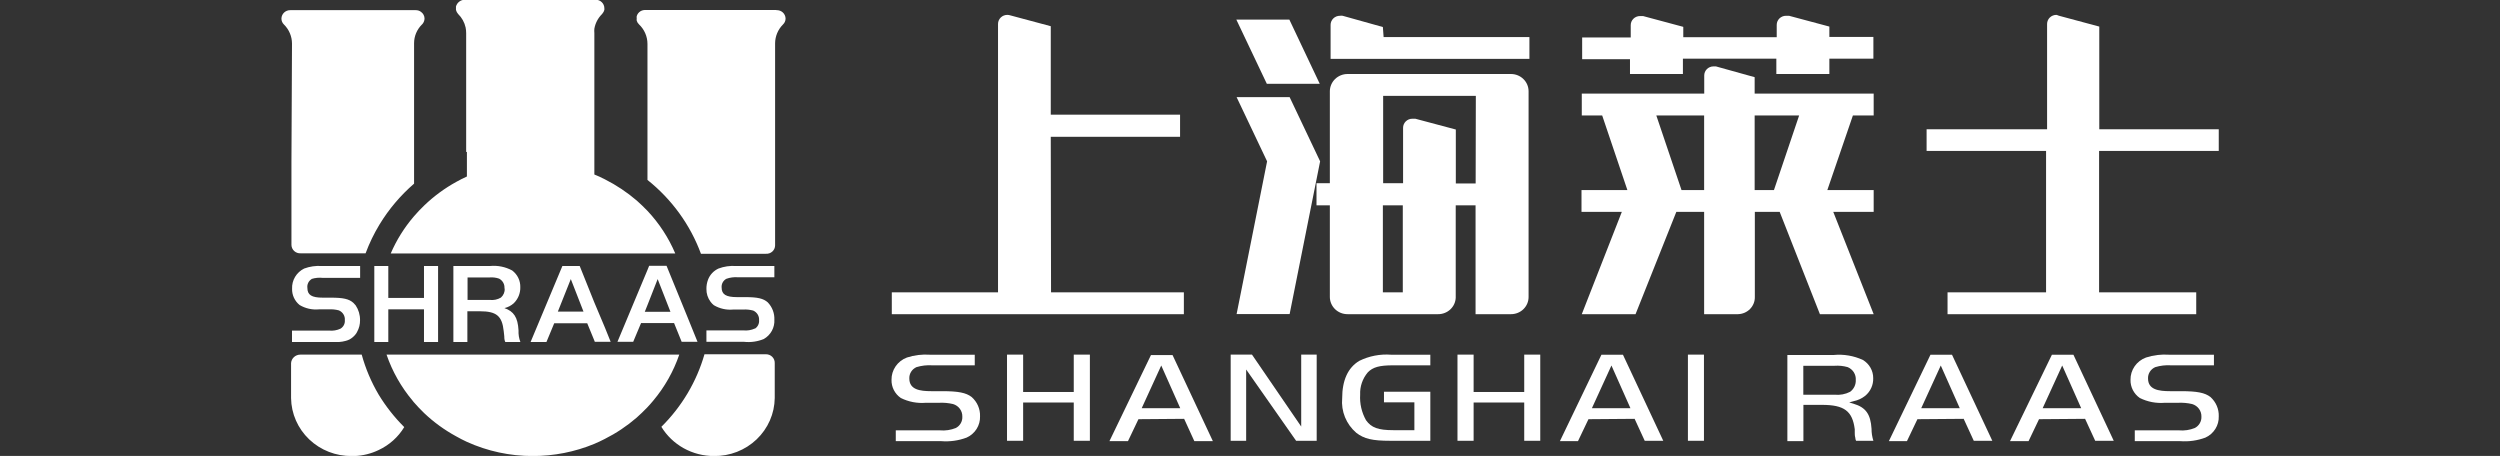 <svg width="329" height="60" viewBox="0 0 329 60" fill="none" xmlns="http://www.w3.org/2000/svg">
<rect x="0" y="0" width="329" height="60" fill="#333333" stroke="none"/>
<g clip-path="url(#clip0_374_385)">
<path d="M127.204 57.589C127.749 57.344 128.208 56.948 128.522 56.449C128.837 55.949 128.994 55.37 128.973 54.784C128.99 54.307 128.899 53.831 128.707 53.392C128.515 52.953 128.227 52.56 127.863 52.242C127.131 51.681 126.119 51.478 124.008 51.478H122.557C121.056 51.478 119.666 51.275 119.666 49.807C119.654 49.495 119.737 49.187 119.904 48.922C120.071 48.656 120.315 48.445 120.605 48.315C121.276 48.112 121.978 48.031 122.679 48.076H128.278V46.68H122.374C121.35 46.609 120.323 46.734 119.349 47.05C118.744 47.277 118.226 47.681 117.864 48.206C117.502 48.731 117.313 49.353 117.324 49.986C117.311 50.452 117.415 50.913 117.628 51.329C117.841 51.746 118.155 52.104 118.544 52.373C119.563 52.883 120.709 53.103 121.849 53.006H123.594C124.209 52.976 124.825 53.032 125.423 53.173C125.787 53.281 126.103 53.503 126.324 53.805C126.545 54.108 126.657 54.473 126.643 54.844C126.657 55.144 126.585 55.442 126.434 55.704C126.283 55.966 126.059 56.181 125.789 56.324C125.126 56.592 124.406 56.699 123.691 56.634H117.885V58.054H123.838C124.981 58.149 126.132 57.99 127.204 57.589V57.589Z" fill="white"/>
<path d="M143.428 58.007V46.668H141.306V51.585H134.645V46.668H132.523V58.007H134.645V52.97H141.306V58.007H143.428Z" fill="white"/>
<path d="M155.833 55.118L157.175 58.055H159.614L154.308 46.728H151.466L146.001 58.055H148.441L149.819 55.166L155.833 55.118ZM152.82 48.1L155.321 53.722H150.246L152.82 48.1Z" fill="white"/>
<path d="M173.276 58.007V46.668H171.239V56.133L164.762 46.668H161.957V58.007H163.994V48.625L170.568 58.007H173.276Z" fill="white"/>
<path d="M188.231 48.076V46.68H183.059C181.615 46.571 180.168 46.852 178.875 47.492C177.387 48.387 176.631 50.046 176.631 52.409C176.552 53.256 176.678 54.11 177 54.9C177.323 55.691 177.831 56.395 178.485 56.956C179.522 57.756 180.607 58.007 182.962 58.007H188.231V51.55H182.132V52.946H186.133V56.61H183.352C181.376 56.61 180.473 56.288 179.766 55.297C179.19 54.269 178.923 53.102 178.997 51.932C178.951 50.87 179.307 49.828 179.998 49.007C180.668 48.315 181.535 48.076 183.315 48.076H188.231Z" fill="white"/>
<path d="M202.698 58.007V46.668H200.588V51.585H193.928V46.668H191.805V58.007H193.928V52.97H200.588V58.007H202.698Z" fill="white"/>
<path d="M215.116 55.118L216.445 58.007H218.885L213.579 46.68H210.749L205.284 58.054H207.663L209.041 55.166L215.116 55.118ZM212.066 48.1L214.567 53.722H209.493L212.066 48.1Z" fill="white"/>
<path d="M224.24 46.668H222.13V58.007H224.24V46.668Z" fill="white"/>
<path d="M244.086 56.491C244.086 56.622 244.086 56.777 244.086 56.944C244.086 57.112 244.086 57.362 244.159 57.613C244.164 57.749 244.197 57.883 244.257 58.007H246.538C246.372 57.493 246.289 56.958 246.294 56.419C246.172 54.51 245.538 53.614 243.94 53.137L243.354 52.958L243.952 52.791C244.506 52.677 245.025 52.435 245.465 52.087C245.807 51.801 246.08 51.444 246.261 51.04C246.443 50.637 246.529 50.2 246.514 49.759C246.517 49.281 246.394 48.81 246.157 48.392C245.919 47.974 245.576 47.623 245.16 47.372C243.963 46.817 242.635 46.59 241.317 46.716H235.218V58.054H237.329V53.28H239.768C242.708 53.28 243.781 54.092 244.086 56.491ZM237.316 48.136H241.427C242.011 48.094 242.597 48.154 243.159 48.315C243.494 48.455 243.775 48.694 243.966 48.997C244.156 49.301 244.245 49.655 244.22 50.01C244.235 50.308 244.174 50.605 244.045 50.876C243.915 51.146 243.72 51.382 243.476 51.562C242.847 51.885 242.134 52.018 241.427 51.944H237.316V48.136Z" fill="white"/>
<path d="M258.419 55.118L259.749 58.007H262.188L256.882 46.68H254.052L248.575 58.054H250.954L252.332 55.166L258.419 55.118ZM255.406 48.1L257.907 53.722H252.832L255.406 48.1Z" fill="white"/>
<path d="M274.398 55.118L275.728 58.007H278.168L272.862 46.68H270.032L264.518 58.054H266.958L268.336 55.166L274.398 55.118ZM271.386 48.1L273.886 53.722H268.812L271.386 48.1Z" fill="white"/>
<path d="M290.231 57.589C290.774 57.343 291.23 56.945 291.542 56.446C291.855 55.947 292.01 55.369 291.988 54.784C292.004 54.308 291.914 53.834 291.724 53.395C291.535 52.956 291.25 52.563 290.89 52.242C290.158 51.681 289.146 51.478 287.023 51.478H285.584C284.071 51.478 282.681 51.275 282.681 49.807C282.668 49.494 282.752 49.184 282.922 48.918C283.092 48.652 283.339 48.442 283.632 48.315C284.303 48.111 285.006 48.031 285.706 48.076H291.354V46.68H285.45C284.422 46.609 283.391 46.735 282.413 47.05C281.805 47.274 281.283 47.676 280.918 48.202C280.554 48.728 280.364 49.351 280.375 49.986C280.363 50.451 280.468 50.912 280.681 51.328C280.894 51.745 281.208 52.103 281.595 52.373C282.615 52.883 283.76 53.103 284.901 53.006H286.645C287.264 52.977 287.884 53.033 288.487 53.173C288.85 53.281 289.167 53.503 289.388 53.805C289.608 54.107 289.721 54.473 289.707 54.844C289.719 55.145 289.644 55.443 289.49 55.705C289.337 55.967 289.112 56.181 288.841 56.324C288.178 56.592 287.458 56.699 286.743 56.634H280.937V58.054H286.889C288.025 58.143 289.166 57.984 290.231 57.589V57.589Z" fill="white"/>
<path d="M138.281 17.999H155.297V15.087H138.281V3.449L132.938 2.017C132.815 1.979 132.688 1.959 132.56 1.958C132.236 1.958 131.926 2.083 131.697 2.307C131.468 2.531 131.34 2.835 131.34 3.151V38.468H117.361V41.345H155.797V38.468H138.317L138.281 17.999Z" fill="white"/>
<path d="M291.988 19.861V17.008H276.265V3.497L270.934 2.065C270.833 2.016 270.727 1.98 270.617 1.958C270.293 1.958 269.983 2.083 269.754 2.307C269.526 2.531 269.397 2.835 269.397 3.151V17.008H253.54V19.861H269.263V38.468H256.296V41.345H289.024V38.468H276.24V19.861H291.988Z" fill="white"/>
<path d="M243.842 15.194H246.575V12.318H230.912V10.157L225.814 8.737H225.74H225.496C225.173 8.737 224.863 8.863 224.634 9.086C224.405 9.31 224.277 9.614 224.277 9.93V12.318H208.163V15.194H210.847L214.165 25.017H208.126V27.881H213.433L208.163 41.345H215.238L220.605 27.881H224.264V41.345H228.717C229.316 41.332 229.887 41.088 230.303 40.665C230.719 40.242 230.947 39.676 230.937 39.089V27.881H234.206L239.5 41.345H246.575L241.256 27.881H246.575V25.017H240.476L243.842 15.194ZM221.288 25.017L217.97 15.194H224.264V25.017H221.288ZM230.912 25.017V15.194H236.767L233.45 25.017H230.912Z" fill="white"/>
<path d="M214.506 9.74H221.471V7.722H233.767V9.74H240.744V7.722H246.538V4.858H240.744V3.497L235.438 2.077H235.279H235.035C234.712 2.077 234.402 2.203 234.173 2.426C233.944 2.65 233.816 2.954 233.816 3.27V4.894H221.52V3.533L216.226 2.113H216.067H215.823C215.5 2.113 215.19 2.238 214.961 2.462C214.732 2.686 214.604 2.99 214.604 3.306V4.929H208.212V7.794H214.506V9.74Z" fill="white"/>
<path d="M101.955 47.778V52.385C101.942 53.399 101.725 54.401 101.317 55.333C100.908 56.265 100.316 57.11 99.574 57.818C98.832 58.526 97.955 59.084 96.993 59.461C96.03 59.837 95.001 60.025 93.965 60.012C92.568 60.015 91.195 59.663 89.98 58.989C88.765 58.315 87.751 57.343 87.036 56.169C89.725 53.508 91.676 50.222 92.709 46.62H100.796C100.951 46.618 101.104 46.648 101.247 46.705C101.39 46.763 101.519 46.849 101.628 46.957C101.736 47.065 101.821 47.194 101.877 47.335C101.933 47.476 101.96 47.627 101.955 47.778V47.778ZM88.683 46.668H50.869C51.629 48.887 52.799 50.95 54.321 52.755L54.431 52.898C54.87 53.4 55.334 53.901 55.822 54.366C57.082 55.561 58.497 56.588 60.03 57.422C60.481 57.684 60.945 57.911 61.42 58.138C64.148 59.38 67.121 60.02 70.13 60.012C72.895 60.013 75.632 59.474 78.181 58.425C78.656 58.222 79.132 58.007 79.583 57.768C81.091 57.01 82.496 56.072 83.767 54.975C84.255 54.545 84.719 54.092 85.17 53.626C85.439 53.328 85.719 53.042 85.963 52.731C87.474 50.932 88.635 48.877 89.391 46.668H88.683ZM102.174 1.313H84.902C84.677 1.314 84.458 1.376 84.267 1.492C84.036 1.64 83.867 1.864 83.792 2.125C83.779 2.224 83.779 2.324 83.792 2.423C83.779 2.522 83.779 2.622 83.792 2.721C83.845 2.903 83.946 3.067 84.085 3.199V3.199C84.439 3.533 84.721 3.933 84.914 4.376C85.107 4.819 85.206 5.295 85.207 5.777V23.68C88.411 26.233 90.844 29.592 92.245 33.396H100.784C100.939 33.407 101.094 33.387 101.241 33.337C101.388 33.288 101.523 33.209 101.637 33.106C101.751 33.003 101.843 32.878 101.906 32.739C101.969 32.6 102.002 32.45 102.003 32.298V5.705C102.007 4.777 102.379 3.887 103.04 3.223C103.147 3.122 103.233 3.002 103.291 2.869C103.35 2.735 103.381 2.592 103.382 2.447C103.38 2.295 103.348 2.146 103.285 2.007C103.223 1.868 103.133 1.743 103.02 1.639C102.907 1.536 102.774 1.455 102.629 1.403C102.483 1.351 102.329 1.329 102.174 1.337V1.313ZM99.344 43.23C98.876 43.445 98.358 43.532 97.844 43.481H92.965V44.985H97.929C98.809 45.078 99.699 44.95 100.515 44.615C100.964 44.358 101.332 43.985 101.577 43.536C101.823 43.087 101.936 42.581 101.906 42.073C101.924 41.656 101.856 41.239 101.708 40.847C101.559 40.456 101.332 40.098 101.04 39.793C100.454 39.268 99.674 39.101 98.076 39.101H97.002C95.526 39.101 94.965 38.743 94.965 37.824C94.947 37.596 94.996 37.369 95.107 37.168C95.217 36.967 95.384 36.801 95.587 36.69C96.067 36.518 96.578 36.449 97.088 36.487H101.906V35.007H96.856C96.072 34.951 95.284 35.066 94.55 35.341C94.233 35.487 93.947 35.693 93.711 35.947C93.474 36.201 93.291 36.498 93.172 36.821C93.03 37.204 92.96 37.608 92.965 38.015C92.951 38.627 93.144 39.227 93.514 39.721C93.636 39.886 93.779 40.034 93.941 40.163C94.705 40.618 95.599 40.819 96.49 40.736H97.783C98.23 40.708 98.68 40.753 99.112 40.867C99.364 40.976 99.574 41.158 99.714 41.389C99.854 41.62 99.916 41.889 99.893 42.156C99.911 42.371 99.87 42.586 99.773 42.779C99.677 42.973 99.528 43.137 99.344 43.254V43.23ZM85.426 34.983H87.719L90.391 41.524L91.794 44.985H89.708L88.707 42.514H84.365L83.792 43.875L83.328 44.985H81.255L83.792 38.91L85.195 35.556L85.426 34.983ZM86.549 36.726L85.207 40.151L84.853 41.034H88.232L86.549 36.726ZM79.608 43.111L80.364 44.985H78.278L78.205 44.794L77.278 42.538H72.936L71.911 45.009H69.825L74.009 35.007H76.29L78.205 39.781L79.608 43.111ZM76.79 41.011L75.119 36.726L73.411 41.011H76.79ZM61.445 19.992V23.227C60.969 23.441 60.506 23.68 60.054 23.931C58.519 24.776 57.104 25.816 55.846 27.022C55.358 27.488 54.893 27.978 54.456 28.49C53.2 29.956 52.177 31.597 51.418 33.36H88.866C87.991 31.295 86.753 29.396 85.207 27.75C84.755 27.285 84.292 26.831 83.804 26.401C82.53 25.308 81.125 24.37 79.62 23.608C79.164 23.37 78.696 23.154 78.217 22.964V4.345C78.199 4.158 78.199 3.97 78.217 3.784C78.34 3.063 78.685 2.397 79.205 1.874L79.266 1.802C79.395 1.659 79.487 1.487 79.535 1.301C79.541 1.229 79.541 1.158 79.535 1.086C79.535 0.938 79.505 0.791 79.446 0.654C79.388 0.517 79.302 0.393 79.195 0.289C79.087 0.184 78.959 0.102 78.818 0.046C78.678 -0.01 78.527 -0.037 78.376 -0.036H61.14C60.878 -0.026 60.626 0.066 60.421 0.228C60.217 0.389 60.071 0.611 60.005 0.859C59.993 0.934 59.993 1.011 60.005 1.086C59.993 1.157 59.993 1.23 60.005 1.301C60.05 1.501 60.147 1.685 60.286 1.838V1.838C60.783 2.326 61.127 2.943 61.274 3.616V3.616C61.323 3.86 61.348 4.108 61.347 4.356V19.992H61.445ZM67.605 39.913C67.26 40.222 66.84 40.44 66.385 40.545C67.605 40.975 68.142 41.739 68.239 43.481C68.213 44.001 68.296 44.521 68.483 45.009H66.495C66.424 44.859 66.383 44.697 66.373 44.532C66.373 44.126 66.3 43.803 66.287 43.565C66.08 41.583 65.336 40.963 63.165 40.963H61.506V45.009H59.664V35.007H64.47C65.484 34.906 66.505 35.11 67.398 35.592C67.743 35.85 68.021 36.185 68.207 36.569C68.394 36.953 68.484 37.375 68.471 37.8C68.481 38.191 68.409 38.58 68.261 38.944C68.112 39.307 67.889 39.636 67.605 39.913V39.913ZM66.385 37.967C66.412 37.706 66.359 37.443 66.233 37.211C66.107 36.98 65.914 36.79 65.678 36.666C65.286 36.533 64.871 36.48 64.458 36.511H61.53V39.471H64.458C64.967 39.53 65.483 39.42 65.922 39.16C66.091 39.011 66.224 38.826 66.31 38.619C66.397 38.413 66.435 38.19 66.422 37.967H66.385ZM55.797 45.009V40.712H51.101V45.009H49.259V35.007H51.101V39.208H55.797V35.007H57.651V45.009H55.797ZM47.564 46.668H39.525C39.216 46.667 38.918 46.782 38.691 46.987C38.465 47.194 38.327 47.476 38.305 47.778V52.397C38.334 54.443 39.192 56.394 40.69 57.822C42.188 59.25 44.204 60.037 46.295 60.012H46.673C47.771 59.967 48.847 59.699 49.832 59.224C51.236 58.567 52.408 57.516 53.199 56.205C51.905 54.918 50.775 53.483 49.832 51.932C48.857 50.28 48.107 48.51 47.6 46.668H47.564ZM40.989 36.714C41.48 36.559 42.001 36.51 42.514 36.571H47.393V35.007H42.343C41.555 34.952 40.764 35.066 40.025 35.341C39.528 35.587 39.114 35.967 38.833 36.437C38.552 36.907 38.415 37.447 38.439 37.991C38.425 38.399 38.507 38.805 38.679 39.177C38.85 39.55 39.106 39.879 39.428 40.139C40.187 40.594 41.078 40.795 41.965 40.712H43.258C43.705 40.684 44.154 40.729 44.587 40.843C44.842 40.949 45.056 41.13 45.198 41.362C45.341 41.593 45.404 41.863 45.38 42.133C45.4 42.353 45.358 42.575 45.256 42.773C45.155 42.971 44.999 43.138 44.807 43.254C44.34 43.471 43.821 43.558 43.306 43.505H38.427V45.009H44.392H44.599C44.909 44.991 45.216 44.939 45.514 44.854C45.678 44.809 45.837 44.749 45.99 44.675C46.303 44.505 46.578 44.273 46.795 43.994C46.874 43.9 46.94 43.796 46.99 43.684C47.258 43.209 47.392 42.674 47.381 42.133C47.392 41.443 47.192 40.765 46.807 40.187C46.719 40.072 46.621 39.964 46.514 39.865C45.941 39.34 45.16 39.172 43.55 39.172H42.477C41.013 39.172 40.452 38.814 40.452 37.895C40.42 37.665 40.457 37.431 40.559 37.221C40.66 37.011 40.823 36.835 41.025 36.714H40.989ZM38.354 21.341V32.238C38.357 32.389 38.391 32.539 38.455 32.677C38.519 32.815 38.61 32.939 38.724 33.042C38.838 33.145 38.972 33.224 39.118 33.274C39.264 33.325 39.419 33.346 39.574 33.336H48.112C48.602 32.013 49.218 30.738 49.954 29.529C51.175 27.523 52.705 25.715 54.492 24.169V5.693C54.491 4.768 54.864 3.88 55.529 3.223L55.602 3.151C55.767 2.951 55.861 2.704 55.87 2.447C55.87 2.274 55.827 2.104 55.746 1.951C55.666 1.798 55.55 1.665 55.407 1.564C55.208 1.413 54.963 1.333 54.712 1.337H38.195C38.045 1.335 37.895 1.363 37.756 1.418C37.616 1.473 37.489 1.554 37.381 1.657C37.273 1.76 37.188 1.883 37.129 2.018C37.069 2.154 37.038 2.299 37.037 2.447C37.035 2.591 37.064 2.734 37.121 2.867C37.177 3.001 37.261 3.122 37.366 3.223C38.042 3.89 38.423 4.79 38.427 5.729L38.354 21.341Z" fill="url(#paint0_radial_374_385)"/>
<path d="M181.986 3.557L176.692 2.077C176.571 2.059 176.448 2.059 176.326 2.077C176.003 2.077 175.692 2.202 175.464 2.426C175.235 2.65 175.106 2.954 175.106 3.27V7.746H201.271V4.882H182.084L181.986 3.557Z" fill="white"/>
<path d="M162.737 12.783L166.75 21.233L162.737 41.333H169.715L173.728 21.233L169.715 12.783H162.737Z" fill="white"/>
<path d="M162.701 2.578L166.714 11.028H173.679L169.678 2.578H162.701Z" fill="white"/>
<path d="M198.856 9.739H177.338C176.725 9.739 176.136 9.976 175.699 10.399C175.263 10.821 175.015 11.395 175.008 11.995V24.11H173.252V27.022H175.008V39.089C175.01 39.387 175.072 39.681 175.19 39.956C175.308 40.23 175.48 40.48 175.696 40.689C175.912 40.898 176.169 41.064 176.45 41.177C176.732 41.289 177.034 41.346 177.338 41.345H189.256C189.853 41.348 190.428 41.125 190.86 40.722C191.293 40.319 191.548 39.768 191.573 39.184V39.184V27.022H194.184V41.345H198.843C199.147 41.346 199.448 41.289 199.729 41.176C200.011 41.064 200.266 40.898 200.482 40.688C200.697 40.479 200.868 40.23 200.984 39.955C201.101 39.681 201.161 39.386 201.161 39.089V11.995C201.158 11.398 200.914 10.826 200.482 10.404C200.051 9.981 199.466 9.743 198.856 9.739ZM184.608 38.468H181.986V27.022H184.608V38.468ZM194.196 24.146H191.586V17.044L186.255 15.624H186.121C186.036 15.612 185.95 15.612 185.865 15.624C185.541 15.624 185.231 15.749 185.002 15.973C184.773 16.197 184.645 16.501 184.645 16.817V24.11H182.022V12.616H194.22L194.196 24.146Z" fill="white"/>
</g>
<defs>
<radialGradient id="paint0_radial_374_385" cx="0" cy="0" r="1" gradientUnits="userSpaceOnUse" gradientTransform="translate(53.28 2.423) scale(47.806 45.415)">
<stop offset="1" stop-color="white"/>
</radialGradient>
<clipPath id="clip0_374_385">
<rect width="255" height="60" fill="white" transform="translate(37)"/>
</clipPath>
</defs>
</svg>
